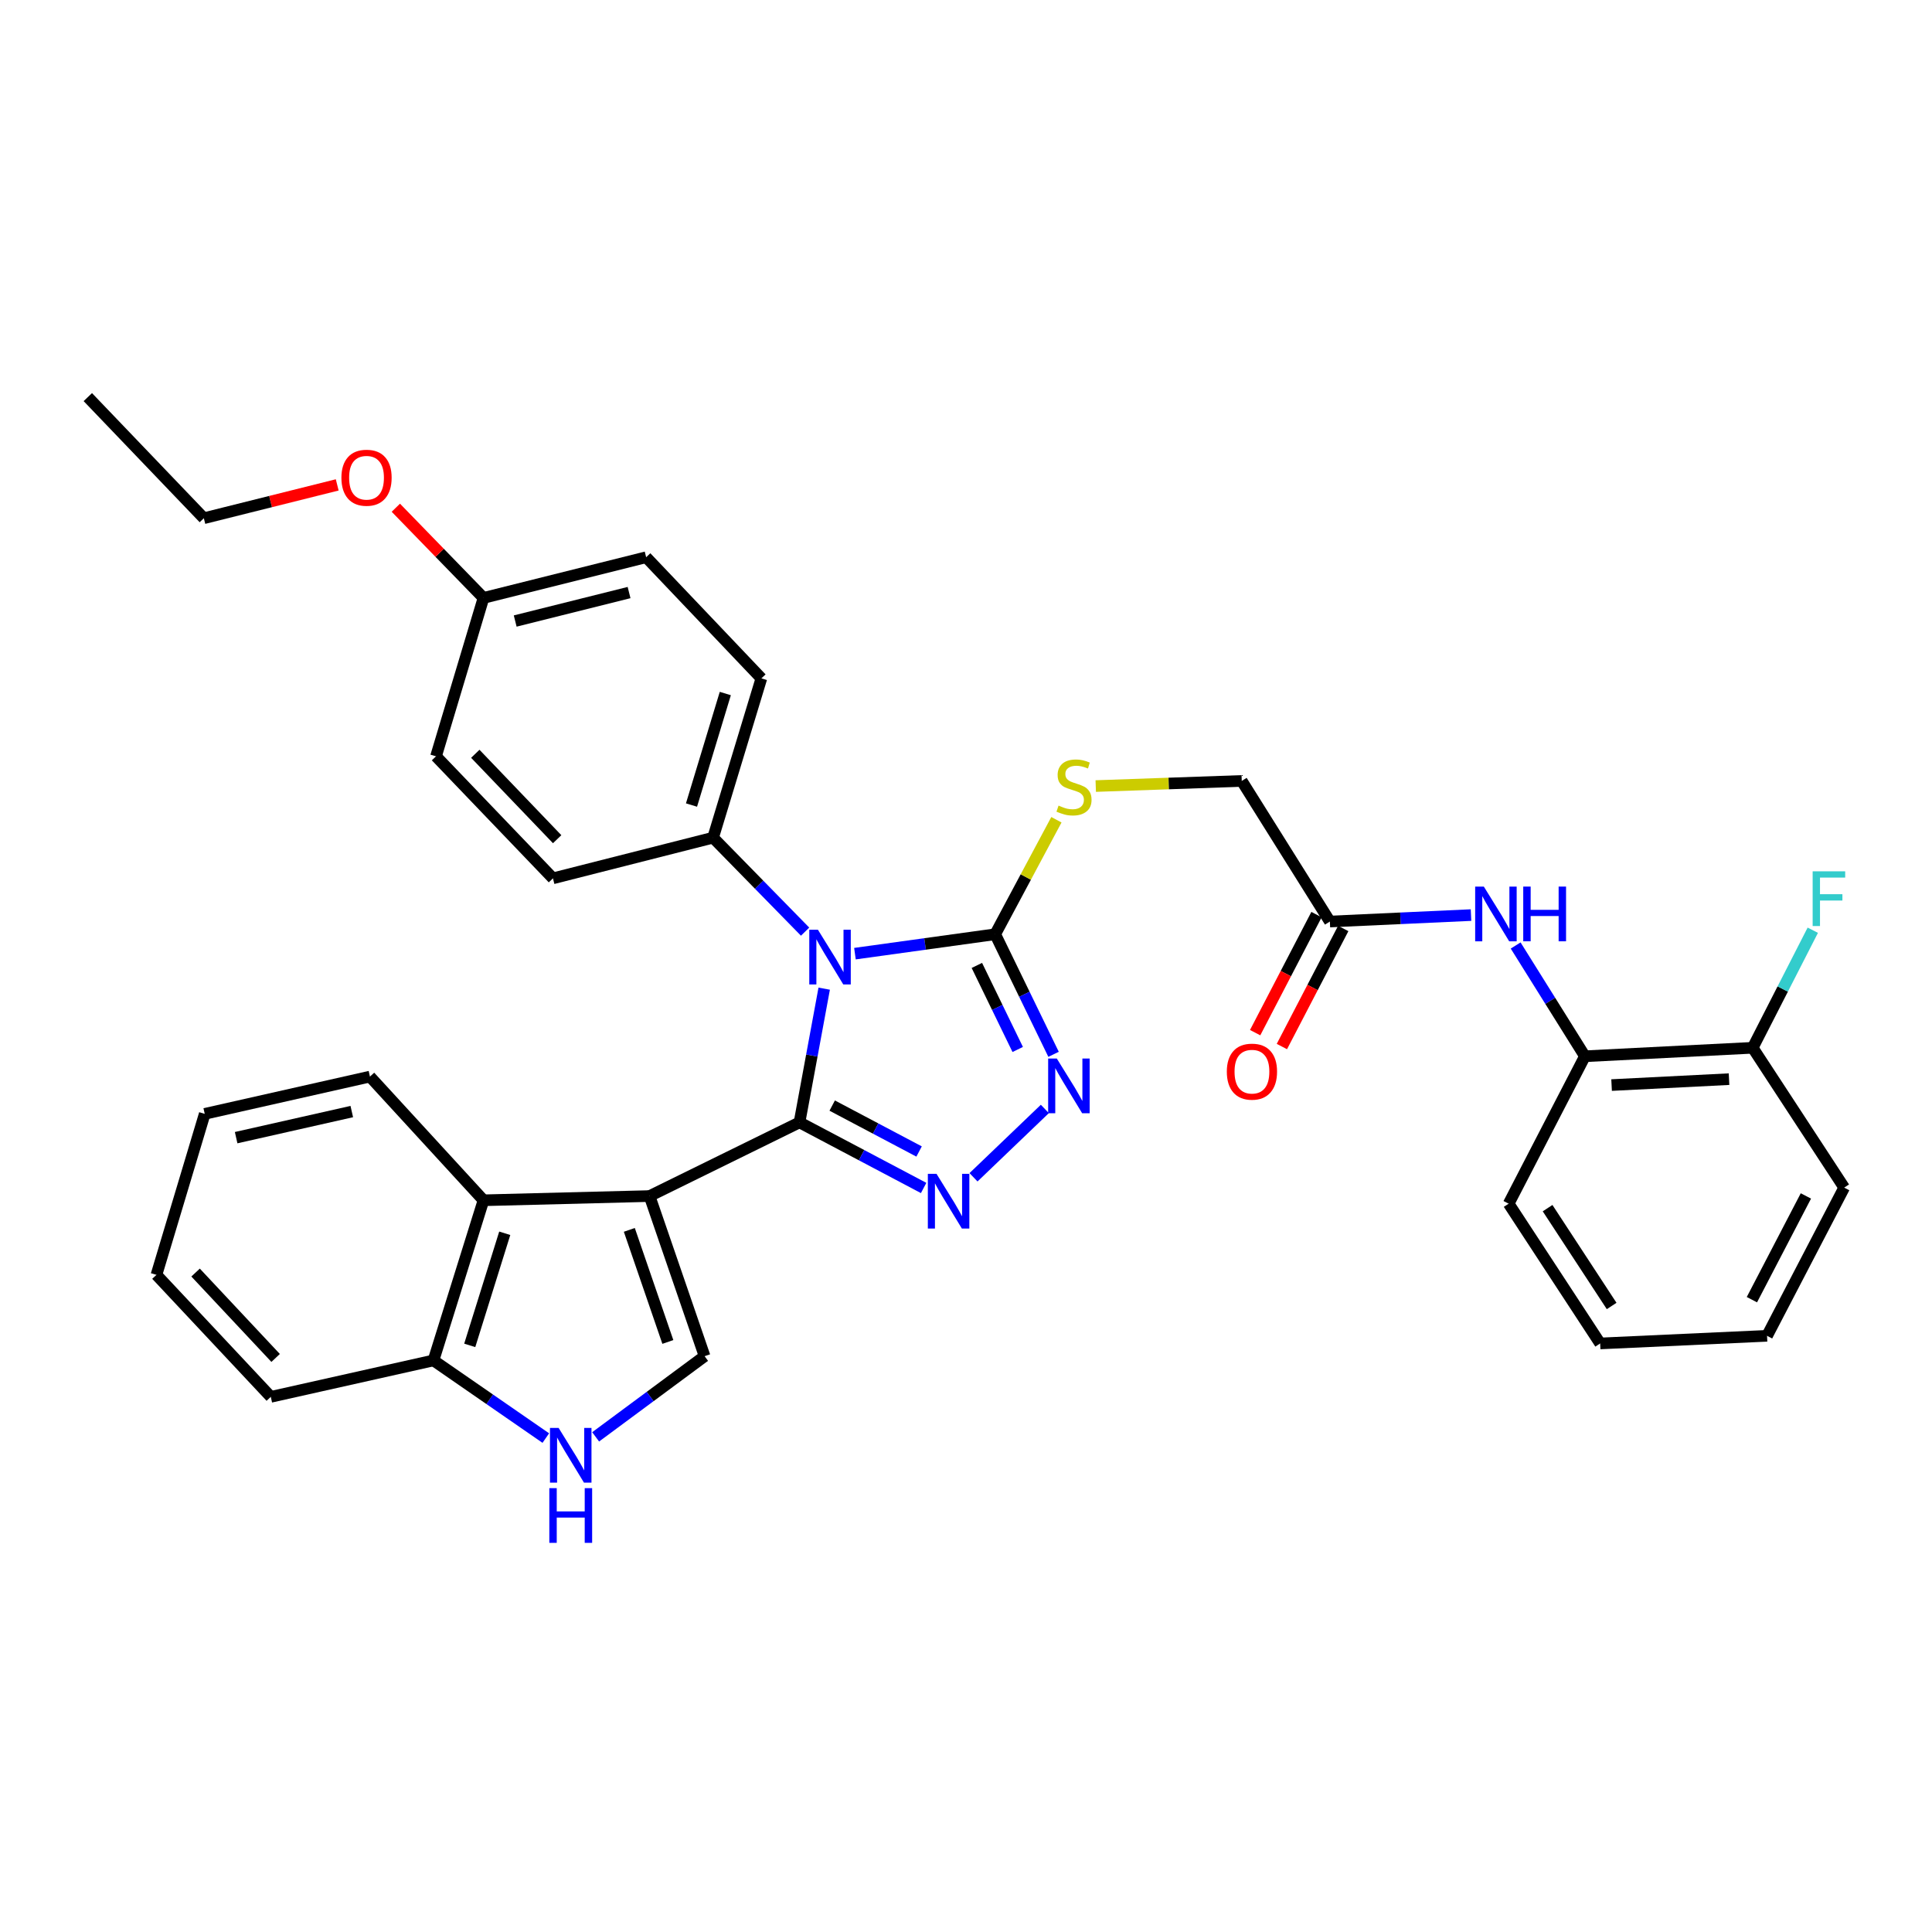 <?xml version='1.0' encoding='iso-8859-1'?>
<svg version='1.1' baseProfile='full'
              xmlns='http://www.w3.org/2000/svg'
                      xmlns:rdkit='http://www.rdkit.org/xml'
                      xmlns:xlink='http://www.w3.org/1999/xlink'
                  xml:space='preserve'
width='1000px' height='1000px' viewBox='0 0 1000 1000'>
<!-- END OF HEADER -->
<rect style='opacity:1.0;fill:#FFFFFF;stroke:none' width='1000' height='1000' x='0' y='0'> </rect>
<path class='bond-0' d='M 413.82,580.941 L 420.212,546.335' style='fill:none;fill-rule:evenodd;stroke:#000000;stroke-width:6px;stroke-linecap:butt;stroke-linejoin:miter;stroke-opacity:1' />
<path class='bond-0' d='M 420.212,546.335 L 426.603,511.729' style='fill:none;fill-rule:evenodd;stroke:#0000FF;stroke-width:6px;stroke-linecap:butt;stroke-linejoin:miter;stroke-opacity:1' />
<path class='bond-1' d='M 413.82,580.941 L 336.208,619.081' style='fill:none;fill-rule:evenodd;stroke:#000000;stroke-width:6px;stroke-linecap:butt;stroke-linejoin:miter;stroke-opacity:1' />
<path class='bond-2' d='M 413.82,580.941 L 445.945,597.917' style='fill:none;fill-rule:evenodd;stroke:#000000;stroke-width:6px;stroke-linecap:butt;stroke-linejoin:miter;stroke-opacity:1' />
<path class='bond-2' d='M 445.945,597.917 L 478.069,614.894' style='fill:none;fill-rule:evenodd;stroke:#0000FF;stroke-width:6px;stroke-linecap:butt;stroke-linejoin:miter;stroke-opacity:1' />
<path class='bond-2' d='M 430.743,572.249 L 453.23,584.132' style='fill:none;fill-rule:evenodd;stroke:#000000;stroke-width:6px;stroke-linecap:butt;stroke-linejoin:miter;stroke-opacity:1' />
<path class='bond-2' d='M 453.23,584.132 L 475.717,596.016' style='fill:none;fill-rule:evenodd;stroke:#0000FF;stroke-width:6px;stroke-linecap:butt;stroke-linejoin:miter;stroke-opacity:1' />
<path class='bond-3' d='M 442.518,493.609 L 478.817,488.585' style='fill:none;fill-rule:evenodd;stroke:#0000FF;stroke-width:6px;stroke-linecap:butt;stroke-linejoin:miter;stroke-opacity:1' />
<path class='bond-3' d='M 478.817,488.585 L 515.115,483.561' style='fill:none;fill-rule:evenodd;stroke:#000000;stroke-width:6px;stroke-linecap:butt;stroke-linejoin:miter;stroke-opacity:1' />
<path class='bond-8' d='M 416.717,482.218 L 392.903,457.899' style='fill:none;fill-rule:evenodd;stroke:#0000FF;stroke-width:6px;stroke-linecap:butt;stroke-linejoin:miter;stroke-opacity:1' />
<path class='bond-8' d='M 392.903,457.899 L 369.089,433.581' style='fill:none;fill-rule:evenodd;stroke:#000000;stroke-width:6px;stroke-linecap:butt;stroke-linejoin:miter;stroke-opacity:1' />
<path class='bond-5' d='M 336.208,619.081 L 364.697,701.96' style='fill:none;fill-rule:evenodd;stroke:#000000;stroke-width:6px;stroke-linecap:butt;stroke-linejoin:miter;stroke-opacity:1' />
<path class='bond-5' d='M 325.736,636.581 L 345.679,694.597' style='fill:none;fill-rule:evenodd;stroke:#000000;stroke-width:6px;stroke-linecap:butt;stroke-linejoin:miter;stroke-opacity:1' />
<path class='bond-6' d='M 336.208,619.081 L 250.253,621.263' style='fill:none;fill-rule:evenodd;stroke:#000000;stroke-width:6px;stroke-linecap:butt;stroke-linejoin:miter;stroke-opacity:1' />
<path class='bond-4' d='M 503.887,609.366 L 540.814,573.986' style='fill:none;fill-rule:evenodd;stroke:#0000FF;stroke-width:6px;stroke-linecap:butt;stroke-linejoin:miter;stroke-opacity:1' />
<path class='bond-10' d='M 515.115,483.561 L 530.955,453.931' style='fill:none;fill-rule:evenodd;stroke:#000000;stroke-width:6px;stroke-linecap:butt;stroke-linejoin:miter;stroke-opacity:1' />
<path class='bond-10' d='M 530.955,453.931 L 546.795,424.3' style='fill:none;fill-rule:evenodd;stroke:#CCCC00;stroke-width:6px;stroke-linecap:butt;stroke-linejoin:miter;stroke-opacity:1' />
<path class='bond-34' d='M 515.115,483.561 L 530.218,514.639' style='fill:none;fill-rule:evenodd;stroke:#000000;stroke-width:6px;stroke-linecap:butt;stroke-linejoin:miter;stroke-opacity:1' />
<path class='bond-34' d='M 530.218,514.639 L 545.322,545.716' style='fill:none;fill-rule:evenodd;stroke:#0000FF;stroke-width:6px;stroke-linecap:butt;stroke-linejoin:miter;stroke-opacity:1' />
<path class='bond-34' d='M 505.623,499.7 L 516.195,521.454' style='fill:none;fill-rule:evenodd;stroke:#000000;stroke-width:6px;stroke-linecap:butt;stroke-linejoin:miter;stroke-opacity:1' />
<path class='bond-34' d='M 516.195,521.454 L 526.767,543.208' style='fill:none;fill-rule:evenodd;stroke:#0000FF;stroke-width:6px;stroke-linecap:butt;stroke-linejoin:miter;stroke-opacity:1' />
<path class='bond-7' d='M 364.697,701.96 L 336.501,722.838' style='fill:none;fill-rule:evenodd;stroke:#000000;stroke-width:6px;stroke-linecap:butt;stroke-linejoin:miter;stroke-opacity:1' />
<path class='bond-7' d='M 336.501,722.838 L 308.304,743.717' style='fill:none;fill-rule:evenodd;stroke:#0000FF;stroke-width:6px;stroke-linecap:butt;stroke-linejoin:miter;stroke-opacity:1' />
<path class='bond-11' d='M 250.253,621.263 L 224.371,704.151' style='fill:none;fill-rule:evenodd;stroke:#000000;stroke-width:6px;stroke-linecap:butt;stroke-linejoin:miter;stroke-opacity:1' />
<path class='bond-11' d='M 261.254,638.344 L 243.136,696.366' style='fill:none;fill-rule:evenodd;stroke:#000000;stroke-width:6px;stroke-linecap:butt;stroke-linejoin:miter;stroke-opacity:1' />
<path class='bond-23' d='M 250.253,621.263 L 191.481,557.242' style='fill:none;fill-rule:evenodd;stroke:#000000;stroke-width:6px;stroke-linecap:butt;stroke-linejoin:miter;stroke-opacity:1' />
<path class='bond-35' d='M 282.51,744.347 L 253.44,724.249' style='fill:none;fill-rule:evenodd;stroke:#0000FF;stroke-width:6px;stroke-linecap:butt;stroke-linejoin:miter;stroke-opacity:1' />
<path class='bond-35' d='M 253.44,724.249 L 224.371,704.151' style='fill:none;fill-rule:evenodd;stroke:#000000;stroke-width:6px;stroke-linecap:butt;stroke-linejoin:miter;stroke-opacity:1' />
<path class='bond-16' d='M 369.089,433.581 L 394.088,351.126' style='fill:none;fill-rule:evenodd;stroke:#000000;stroke-width:6px;stroke-linecap:butt;stroke-linejoin:miter;stroke-opacity:1' />
<path class='bond-16' d='M 357.918,416.689 L 375.417,358.97' style='fill:none;fill-rule:evenodd;stroke:#000000;stroke-width:6px;stroke-linecap:butt;stroke-linejoin:miter;stroke-opacity:1' />
<path class='bond-17' d='M 369.089,433.581 L 286.21,454.63' style='fill:none;fill-rule:evenodd;stroke:#000000;stroke-width:6px;stroke-linecap:butt;stroke-linejoin:miter;stroke-opacity:1' />
<path class='bond-9' d='M 761.396,473.644 L 724.868,475.316' style='fill:none;fill-rule:evenodd;stroke:#0000FF;stroke-width:6px;stroke-linecap:butt;stroke-linejoin:miter;stroke-opacity:1' />
<path class='bond-9' d='M 724.868,475.316 L 688.341,476.987' style='fill:none;fill-rule:evenodd;stroke:#000000;stroke-width:6px;stroke-linecap:butt;stroke-linejoin:miter;stroke-opacity:1' />
<path class='bond-13' d='M 784.498,489.386 L 802.42,518.052' style='fill:none;fill-rule:evenodd;stroke:#0000FF;stroke-width:6px;stroke-linecap:butt;stroke-linejoin:miter;stroke-opacity:1' />
<path class='bond-13' d='M 802.42,518.052 L 820.343,546.717' style='fill:none;fill-rule:evenodd;stroke:#000000;stroke-width:6px;stroke-linecap:butt;stroke-linejoin:miter;stroke-opacity:1' />
<path class='bond-18' d='M 567.157,406.862 L 604.942,405.535' style='fill:none;fill-rule:evenodd;stroke:#CCCC00;stroke-width:6px;stroke-linecap:butt;stroke-linejoin:miter;stroke-opacity:1' />
<path class='bond-18' d='M 604.942,405.535 L 642.726,404.208' style='fill:none;fill-rule:evenodd;stroke:#000000;stroke-width:6px;stroke-linecap:butt;stroke-linejoin:miter;stroke-opacity:1' />
<path class='bond-26' d='M 224.371,704.151 L 140.166,723.009' style='fill:none;fill-rule:evenodd;stroke:#000000;stroke-width:6px;stroke-linecap:butt;stroke-linejoin:miter;stroke-opacity:1' />
<path class='bond-12' d='M 688.341,476.987 L 642.726,404.208' style='fill:none;fill-rule:evenodd;stroke:#000000;stroke-width:6px;stroke-linecap:butt;stroke-linejoin:miter;stroke-opacity:1' />
<path class='bond-15' d='M 681.423,473.392 L 665.543,503.945' style='fill:none;fill-rule:evenodd;stroke:#000000;stroke-width:6px;stroke-linecap:butt;stroke-linejoin:miter;stroke-opacity:1' />
<path class='bond-15' d='M 665.543,503.945 L 649.663,534.498' style='fill:none;fill-rule:evenodd;stroke:#FF0000;stroke-width:6px;stroke-linecap:butt;stroke-linejoin:miter;stroke-opacity:1' />
<path class='bond-15' d='M 695.258,480.582 L 679.378,511.135' style='fill:none;fill-rule:evenodd;stroke:#000000;stroke-width:6px;stroke-linecap:butt;stroke-linejoin:miter;stroke-opacity:1' />
<path class='bond-15' d='M 679.378,511.135 L 663.498,541.688' style='fill:none;fill-rule:evenodd;stroke:#FF0000;stroke-width:6px;stroke-linecap:butt;stroke-linejoin:miter;stroke-opacity:1' />
<path class='bond-14' d='M 820.343,546.717 L 907.19,542.334' style='fill:none;fill-rule:evenodd;stroke:#000000;stroke-width:6px;stroke-linecap:butt;stroke-linejoin:miter;stroke-opacity:1' />
<path class='bond-14' d='M 834.156,561.632 L 894.948,558.564' style='fill:none;fill-rule:evenodd;stroke:#000000;stroke-width:6px;stroke-linecap:butt;stroke-linejoin:miter;stroke-opacity:1' />
<path class='bond-25' d='M 820.343,546.717 L 780.878,623.022' style='fill:none;fill-rule:evenodd;stroke:#000000;stroke-width:6px;stroke-linecap:butt;stroke-linejoin:miter;stroke-opacity:1' />
<path class='bond-19' d='M 907.19,542.334 L 922.744,511.908' style='fill:none;fill-rule:evenodd;stroke:#000000;stroke-width:6px;stroke-linecap:butt;stroke-linejoin:miter;stroke-opacity:1' />
<path class='bond-19' d='M 922.744,511.908 L 938.299,481.481' style='fill:none;fill-rule:evenodd;stroke:#33CCCC;stroke-width:6px;stroke-linecap:butt;stroke-linejoin:miter;stroke-opacity:1' />
<path class='bond-27' d='M 907.19,542.334 L 954.545,614.706' style='fill:none;fill-rule:evenodd;stroke:#000000;stroke-width:6px;stroke-linecap:butt;stroke-linejoin:miter;stroke-opacity:1' />
<path class='bond-22' d='M 394.088,351.126 L 334.449,288.421' style='fill:none;fill-rule:evenodd;stroke:#000000;stroke-width:6px;stroke-linecap:butt;stroke-linejoin:miter;stroke-opacity:1' />
<path class='bond-21' d='M 286.21,454.63 L 225.679,391.474' style='fill:none;fill-rule:evenodd;stroke:#000000;stroke-width:6px;stroke-linecap:butt;stroke-linejoin:miter;stroke-opacity:1' />
<path class='bond-21' d='M 288.387,434.368 L 246.015,390.159' style='fill:none;fill-rule:evenodd;stroke:#000000;stroke-width:6px;stroke-linecap:butt;stroke-linejoin:miter;stroke-opacity:1' />
<path class='bond-20' d='M 250.253,309.479 L 225.679,391.474' style='fill:none;fill-rule:evenodd;stroke:#000000;stroke-width:6px;stroke-linecap:butt;stroke-linejoin:miter;stroke-opacity:1' />
<path class='bond-24' d='M 250.253,309.479 L 227.569,286.139' style='fill:none;fill-rule:evenodd;stroke:#000000;stroke-width:6px;stroke-linecap:butt;stroke-linejoin:miter;stroke-opacity:1' />
<path class='bond-24' d='M 227.569,286.139 L 204.885,262.799' style='fill:none;fill-rule:evenodd;stroke:#FF0000;stroke-width:6px;stroke-linecap:butt;stroke-linejoin:miter;stroke-opacity:1' />
<path class='bond-36' d='M 250.253,309.479 L 334.449,288.421' style='fill:none;fill-rule:evenodd;stroke:#000000;stroke-width:6px;stroke-linecap:butt;stroke-linejoin:miter;stroke-opacity:1' />
<path class='bond-36' d='M 266.666,321.446 L 325.603,306.706' style='fill:none;fill-rule:evenodd;stroke:#000000;stroke-width:6px;stroke-linecap:butt;stroke-linejoin:miter;stroke-opacity:1' />
<path class='bond-29' d='M 191.481,557.242 L 105.968,576.532' style='fill:none;fill-rule:evenodd;stroke:#000000;stroke-width:6px;stroke-linecap:butt;stroke-linejoin:miter;stroke-opacity:1' />
<path class='bond-29' d='M 182.085,575.345 L 122.226,588.848' style='fill:none;fill-rule:evenodd;stroke:#000000;stroke-width:6px;stroke-linecap:butt;stroke-linejoin:miter;stroke-opacity:1' />
<path class='bond-28' d='M 174.544,250.981 L 140.026,259.61' style='fill:none;fill-rule:evenodd;stroke:#FF0000;stroke-width:6px;stroke-linecap:butt;stroke-linejoin:miter;stroke-opacity:1' />
<path class='bond-28' d='M 140.026,259.61 L 105.509,268.238' style='fill:none;fill-rule:evenodd;stroke:#000000;stroke-width:6px;stroke-linecap:butt;stroke-linejoin:miter;stroke-opacity:1' />
<path class='bond-31' d='M 780.878,623.022 L 828.243,695.368' style='fill:none;fill-rule:evenodd;stroke:#000000;stroke-width:6px;stroke-linecap:butt;stroke-linejoin:miter;stroke-opacity:1' />
<path class='bond-31' d='M 801.028,625.333 L 834.183,675.976' style='fill:none;fill-rule:evenodd;stroke:#000000;stroke-width:6px;stroke-linecap:butt;stroke-linejoin:miter;stroke-opacity:1' />
<path class='bond-37' d='M 140.166,723.009 L 80.978,659.862' style='fill:none;fill-rule:evenodd;stroke:#000000;stroke-width:6px;stroke-linecap:butt;stroke-linejoin:miter;stroke-opacity:1' />
<path class='bond-37' d='M 142.664,702.874 L 101.232,658.671' style='fill:none;fill-rule:evenodd;stroke:#000000;stroke-width:6px;stroke-linecap:butt;stroke-linejoin:miter;stroke-opacity:1' />
<path class='bond-38' d='M 954.545,614.706 L 914.622,691.418' style='fill:none;fill-rule:evenodd;stroke:#000000;stroke-width:6px;stroke-linecap:butt;stroke-linejoin:miter;stroke-opacity:1' />
<path class='bond-38' d='M 934.726,619.015 L 906.779,672.713' style='fill:none;fill-rule:evenodd;stroke:#000000;stroke-width:6px;stroke-linecap:butt;stroke-linejoin:miter;stroke-opacity:1' />
<path class='bond-30' d='M 105.509,268.238 L 45.455,205.542' style='fill:none;fill-rule:evenodd;stroke:#000000;stroke-width:6px;stroke-linecap:butt;stroke-linejoin:miter;stroke-opacity:1' />
<path class='bond-32' d='M 105.968,576.532 L 80.978,659.862' style='fill:none;fill-rule:evenodd;stroke:#000000;stroke-width:6px;stroke-linecap:butt;stroke-linejoin:miter;stroke-opacity:1' />
<path class='bond-33' d='M 828.243,695.368 L 914.622,691.418' style='fill:none;fill-rule:evenodd;stroke:#000000;stroke-width:6px;stroke-linecap:butt;stroke-linejoin:miter;stroke-opacity:1' />
<path  class='atom-1' d='M 423.36 481.234
L 432.64 496.234
Q 433.56 497.714, 435.04 500.394
Q 436.52 503.074, 436.6 503.234
L 436.6 481.234
L 440.36 481.234
L 440.36 509.554
L 436.48 509.554
L 426.52 493.154
Q 425.36 491.234, 424.12 489.034
Q 422.92 486.834, 422.56 486.154
L 422.56 509.554
L 418.88 509.554
L 418.88 481.234
L 423.36 481.234
' fill='#0000FF'/>
<path  class='atom-3' d='M 484.731 607.562
L 494.011 622.562
Q 494.931 624.042, 496.411 626.722
Q 497.891 629.402, 497.971 629.562
L 497.971 607.562
L 501.731 607.562
L 501.731 635.882
L 497.851 635.882
L 487.891 619.482
Q 486.731 617.562, 485.491 615.362
Q 484.291 613.162, 483.931 612.482
L 483.931 635.882
L 480.251 635.882
L 480.251 607.562
L 484.731 607.562
' fill='#0000FF'/>
<path  class='atom-5' d='M 547.003 547.898
L 556.283 562.898
Q 557.203 564.378, 558.683 567.058
Q 560.163 569.738, 560.243 569.898
L 560.243 547.898
L 564.003 547.898
L 564.003 576.218
L 560.123 576.218
L 550.163 559.818
Q 549.003 557.898, 547.763 555.698
Q 546.563 553.498, 546.203 552.818
L 546.203 576.218
L 542.523 576.218
L 542.523 547.898
L 547.003 547.898
' fill='#0000FF'/>
<path  class='atom-8' d='M 289.149 739.106
L 298.429 754.106
Q 299.349 755.586, 300.829 758.266
Q 302.309 760.946, 302.389 761.106
L 302.389 739.106
L 306.149 739.106
L 306.149 767.426
L 302.269 767.426
L 292.309 751.026
Q 291.149 749.106, 289.909 746.906
Q 288.709 744.706, 288.349 744.026
L 288.349 767.426
L 284.669 767.426
L 284.669 739.106
L 289.149 739.106
' fill='#0000FF'/>
<path  class='atom-8' d='M 284.329 770.258
L 288.169 770.258
L 288.169 782.298
L 302.649 782.298
L 302.649 770.258
L 306.489 770.258
L 306.489 798.578
L 302.649 798.578
L 302.649 785.498
L 288.169 785.498
L 288.169 798.578
L 284.329 798.578
L 284.329 770.258
' fill='#0000FF'/>
<path  class='atom-10' d='M 768.026 458.894
L 777.306 473.894
Q 778.226 475.374, 779.706 478.054
Q 781.186 480.734, 781.266 480.894
L 781.266 458.894
L 785.026 458.894
L 785.026 487.214
L 781.146 487.214
L 771.186 470.814
Q 770.026 468.894, 768.786 466.694
Q 767.586 464.494, 767.226 463.814
L 767.226 487.214
L 763.546 487.214
L 763.546 458.894
L 768.026 458.894
' fill='#0000FF'/>
<path  class='atom-10' d='M 788.426 458.894
L 792.266 458.894
L 792.266 470.934
L 806.746 470.934
L 806.746 458.894
L 810.586 458.894
L 810.586 487.214
L 806.746 487.214
L 806.746 474.134
L 792.266 474.134
L 792.266 487.214
L 788.426 487.214
L 788.426 458.894
' fill='#0000FF'/>
<path  class='atom-11' d='M 547.905 416.977
Q 548.225 417.097, 549.545 417.657
Q 550.865 418.217, 552.305 418.577
Q 553.785 418.897, 555.225 418.897
Q 557.905 418.897, 559.465 417.617
Q 561.025 416.297, 561.025 414.017
Q 561.025 412.457, 560.225 411.497
Q 559.465 410.537, 558.265 410.017
Q 557.065 409.497, 555.065 408.897
Q 552.545 408.137, 551.025 407.417
Q 549.545 406.697, 548.465 405.177
Q 547.425 403.657, 547.425 401.097
Q 547.425 397.537, 549.825 395.337
Q 552.265 393.137, 557.065 393.137
Q 560.345 393.137, 564.065 394.697
L 563.145 397.777
Q 559.745 396.377, 557.185 396.377
Q 554.425 396.377, 552.905 397.537
Q 551.385 398.657, 551.425 400.617
Q 551.425 402.137, 552.185 403.057
Q 552.985 403.977, 554.105 404.497
Q 555.265 405.017, 557.185 405.617
Q 559.745 406.417, 561.265 407.217
Q 562.785 408.017, 563.865 409.657
Q 564.985 411.257, 564.985 414.017
Q 564.985 417.937, 562.345 420.057
Q 559.745 422.137, 555.385 422.137
Q 552.865 422.137, 550.945 421.577
Q 549.065 421.057, 546.825 420.137
L 547.905 416.977
' fill='#CCCC00'/>
<path  class='atom-16' d='M 635.001 554.68
Q 635.001 547.88, 638.361 544.08
Q 641.721 540.28, 648.001 540.28
Q 654.281 540.28, 657.641 544.08
Q 661.001 547.88, 661.001 554.68
Q 661.001 561.56, 657.601 565.48
Q 654.201 569.36, 648.001 569.36
Q 641.761 569.36, 638.361 565.48
Q 635.001 561.6, 635.001 554.68
M 648.001 566.16
Q 652.321 566.16, 654.641 563.28
Q 657.001 560.36, 657.001 554.68
Q 657.001 549.12, 654.641 546.32
Q 652.321 543.48, 648.001 543.48
Q 643.681 543.48, 641.321 546.28
Q 639.001 549.08, 639.001 554.68
Q 639.001 560.4, 641.321 563.28
Q 643.681 566.16, 648.001 566.16
' fill='#FF0000'/>
<path  class='atom-20' d='M 938.226 450.994
L 955.066 450.994
L 955.066 454.234
L 942.026 454.234
L 942.026 462.834
L 953.626 462.834
L 953.626 466.114
L 942.026 466.114
L 942.026 479.314
L 938.226 479.314
L 938.226 450.994
' fill='#33CCCC'/>
<path  class='atom-25' d='M 176.714 247.269
Q 176.714 240.469, 180.074 236.669
Q 183.434 232.869, 189.714 232.869
Q 195.994 232.869, 199.354 236.669
Q 202.714 240.469, 202.714 247.269
Q 202.714 254.149, 199.314 258.069
Q 195.914 261.949, 189.714 261.949
Q 183.474 261.949, 180.074 258.069
Q 176.714 254.189, 176.714 247.269
M 189.714 258.749
Q 194.034 258.749, 196.354 255.869
Q 198.714 252.949, 198.714 247.269
Q 198.714 241.709, 196.354 238.909
Q 194.034 236.069, 189.714 236.069
Q 185.394 236.069, 183.034 238.869
Q 180.714 241.669, 180.714 247.269
Q 180.714 252.989, 183.034 255.869
Q 185.394 258.749, 189.714 258.749
' fill='#FF0000'/>
</svg>
